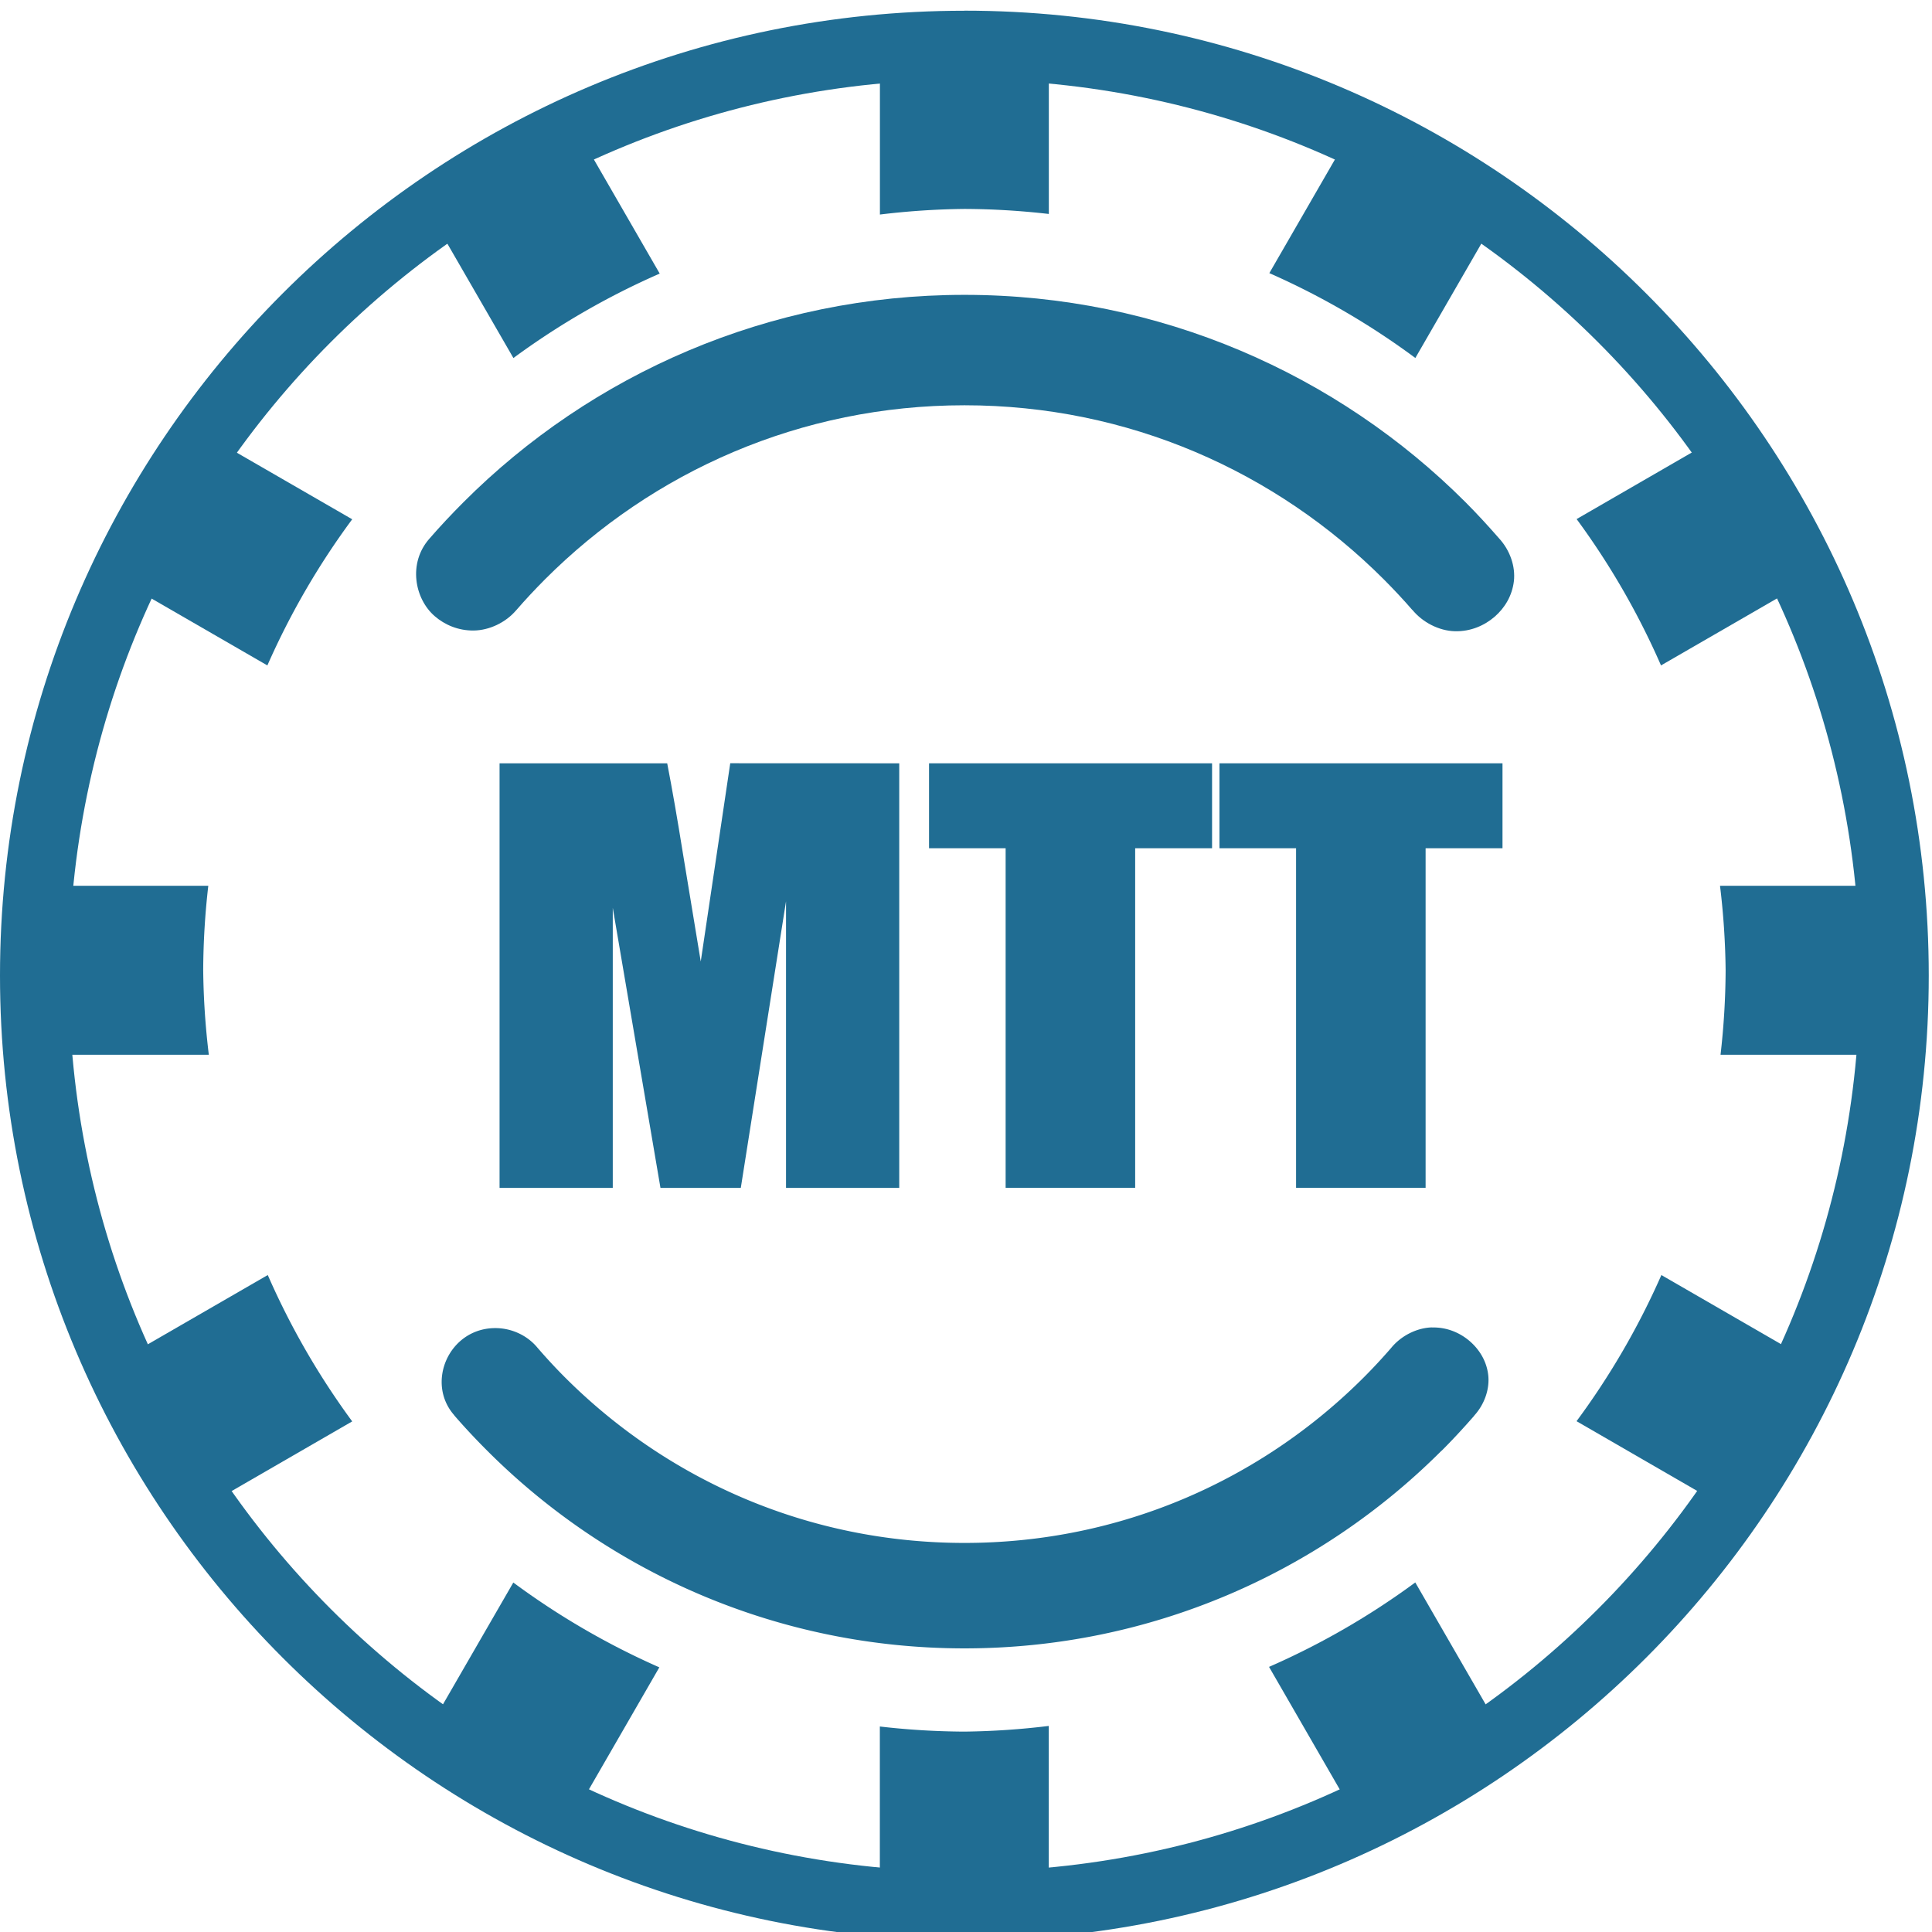 <?xml version="1.0" encoding="UTF-8" standalone="no"?>
<svg
     xmlns:dc="http://purl.org/dc/elements/1.1/"
     xmlns:cc="http://creativecommons.org/ns#"
     xmlns:rdf="http://www.w3.org/1999/02/22-rdf-syntax-ns#"
     xmlns:svg="http://www.w3.org/2000/svg"
     xmlns="http://www.w3.org/2000/svg"
     height="26.5"
     width="26.5"
     id="svg952"
     version="1.1"
     viewBox="0 0 26.5 26.5">
    <defs
         id="defs946" />
    <g
	style="fill:#206d93"
         id="layer1"
         transform="translate(0,-270.5)">
        <g
             id="text855"            
             aria-label="6MAX">
            <g
                 transform="matrix(1.027,0,0,0.974,-6.4392935e-15,1.4295807e-5)"
                 id="g944"
                 style="stroke-width:0.194">
                <path
                     id="path882"
                     d="M 12.88,277.872 C 5.772,277.872 -9.999987e-6,283.961 1.2999379e-11,291.459 -9.999987e-6,298.958 5.772,305.047 12.88,305.047 c 7.108,0 12.88,-6.089 12.88,-13.588 2.9e-5,-7.498 -5.772,-13.588 -12.88,-13.588 z m 0,0.97 c 6.611,0 11.96,5.644 11.96,12.617 1.9e-5,6.974 -5.35,12.617 -11.96,12.617 -6.611,0 -11.96,-5.643 -11.96,-12.617 -2e-5,-6.974 5.35,-12.617 11.96,-12.617 z"
                     style="color:#000000;stroke-width:0.681;stroke-linecap:round;stroke-linejoin:round" />
                <path
                     id="path884"
                     d="m 12.88,278.286 a 12.42,13.102 0 0 0 -1.128,0.065 v 2.391 a 10.167,10.725 0 0 1 1.128,-0.079 10.167,10.725 0 0 1 1.128,0.071 v -2.389 a 12.42,13.102 0 0 0 -1.128,-0.06 z m 5.201,1.22 -1.128,2.061 a 10.167,10.725 0 0 1 1.95,1.195 l 1.134,-2.072 a 12.42,13.102 0 0 0 -1.956,-1.184 z m -10.401,6e-4 a 12.42,13.102 0 0 0 -1.954,1.191 l 1.131,2.065 a 10.167,10.725 0 0 1 1.954,-1.189 z m -4.941,4.331 a 12.42,13.102 0 0 0 -1.122,2.064 l 1.954,1.19 a 10.167,10.725 0 0 1 1.133,-2.058 z m 20.276,0 -1.958,1.193 a 10.167,10.725 0 0 1 1.127,2.061 l 1.959,-1.193 a 12.42,13.102 0 0 0 -1.128,-2.061 z m -22.498,6.357 a 12.42,13.102 0 0 0 -0.056,1.19 12.42,13.102 0 0 0 0.061,1.19 h 2.267 a 10.167,10.725 0 0 1 -0.075,-1.19 10.167,10.725 0 0 1 0.068,-1.19 z m 22.455,0 a 10.167,10.725 0 0 1 0.075,1.19 10.167,10.725 0 0 1 -0.068,1.19 h 2.265 a 12.42,13.102 0 0 0 0.056,-1.19 12.42,13.102 0 0 0 -0.062,-1.19 z m -19.396,5.482 -1.959,1.193 a 12.42,13.102 0 0 0 1.129,2.061 l 1.958,-1.193 a 10.167,10.725 0 0 1 -1.128,-2.062 z m 18.613,0 a 10.167,10.725 0 0 1 -1.133,2.058 l 1.964,1.197 a 12.42,13.102 0 0 0 1.123,-2.065 z m -3.287,4.329 a 10.167,10.725 0 0 1 -1.953,1.189 l 1.131,2.067 a 12.42,13.102 0 0 0 1.953,-1.19 z m -12.046,5.4e-4 -1.135,2.072 a 12.42,13.102 0 0 0 1.957,1.184 l 1.128,-2.061 a 10.167,10.725 0 0 1 -1.951,-1.195 z m 7.151,2.02 a 10.167,10.725 0 0 1 -1.128,0.08 10.167,10.725 0 0 1 -1.128,-0.072 v 2.389 a 12.42,13.102 0 0 0 1.128,0.059 12.42,13.102 0 0 0 1.128,-0.065 z"
                     style="stroke-width:0.681;stroke-linecap:round;stroke-linejoin:round" />
                <path
                     style="color:#000000;stroke-width:0.817;stroke-linecap:round;stroke-linejoin:round"
                     d="m 12.881,281.873 c -2.612,0 -4.984,1.118 -6.691,2.92 -0.157,0.166 -0.31,0.337 -0.457,0.516 -0.285,0.343 -0.196,0.843 0.072,1.088 0.134,0.123 0.316,0.206 0.523,0.203 0.207,-0.003 0.424,-0.111 0.564,-0.283 l 0.002,-0.002 c 0.123,-0.15 0.252,-0.295 0.385,-0.436 1.439,-1.518 3.413,-2.451 5.602,-2.451 2.189,0 4.161,0.934 5.6,2.451 0.134,0.142 0.264,0.288 0.387,0.438 l -0.008,-0.012 c 0.138,0.18 0.358,0.299 0.57,0.305 0.212,0.006 0.397,-0.081 0.533,-0.205 0.136,-0.125 0.233,-0.296 0.256,-0.5 0.022,-0.204 -0.049,-0.433 -0.199,-0.604 -0.144,-0.174 -0.292,-0.344 -0.447,-0.508 -1.708,-1.801 -4.08,-2.92 -6.691,-2.92 z"
                     id="path886" />
                <path
                     style="color:#000000;stroke-width:0.778;stroke-linecap:round;stroke-linejoin:round"
                     d="m 19.123,296.414 c -0.201,0.006 -0.411,0.118 -0.543,0.289 -0.117,0.142 -0.238,0.28 -0.365,0.414 -1.37,1.445 -3.25,2.332 -5.334,2.332 -2.085,0 -3.966,-0.887 -5.336,-2.332 -0.129,-0.136 -0.251,-0.276 -0.369,-0.42 -0.138,-0.175 -0.355,-0.28 -0.582,-0.273 -0.603,0.018 -0.908,0.772 -0.527,1.227 4.704e-4,5.6e-4 -4.724e-4,10e-4 0,0.002 0.142,0.173 0.289,0.338 0.441,0.498 1.626,1.716 3.886,2.783 6.373,2.783 2.487,0 4.745,-1.068 6.371,-2.783 a 0.389,0.389 0 0 0 0.002,0 c 0.152,-0.16 0.295,-0.324 0.436,-0.494 v -0.002 c 0.141,-0.163 0.208,-0.382 0.186,-0.574 -0.022,-0.193 -0.117,-0.355 -0.246,-0.473 -0.13,-0.118 -0.305,-0.199 -0.506,-0.193 z"
                     id="path888" />
                <path
                     d="m 12.01,288.47 v 5.979 h -1.512 v -4.036 l -0.604,4.036 H 8.821 L 8.184,290.505 v 3.944 H 6.672 v -5.979 h 2.239 q 0.099,0.539 0.21,1.27 l 0.238,1.521 0.394,-2.792 z"
                     style="-inkscape-font-specification:impact"
                     id="path856" />
                <path
                     d="m 16.188,288.47 v 1.196 h -1.027 v 4.782 h -1.73 v -4.782 h -1.023 v -1.196 z"
                     style="-inkscape-font-specification:impact"
                     id="path858" />
                <path
                     d="m 20.067,288.47 v 1.196 h -1.027 v 4.782 h -1.73 v -4.782 h -1.023 v -1.196 z"
                     style="-inkscape-font-specification:impact"
                     id="path860" />
            </g>
        </g>
    </g>
</svg>
